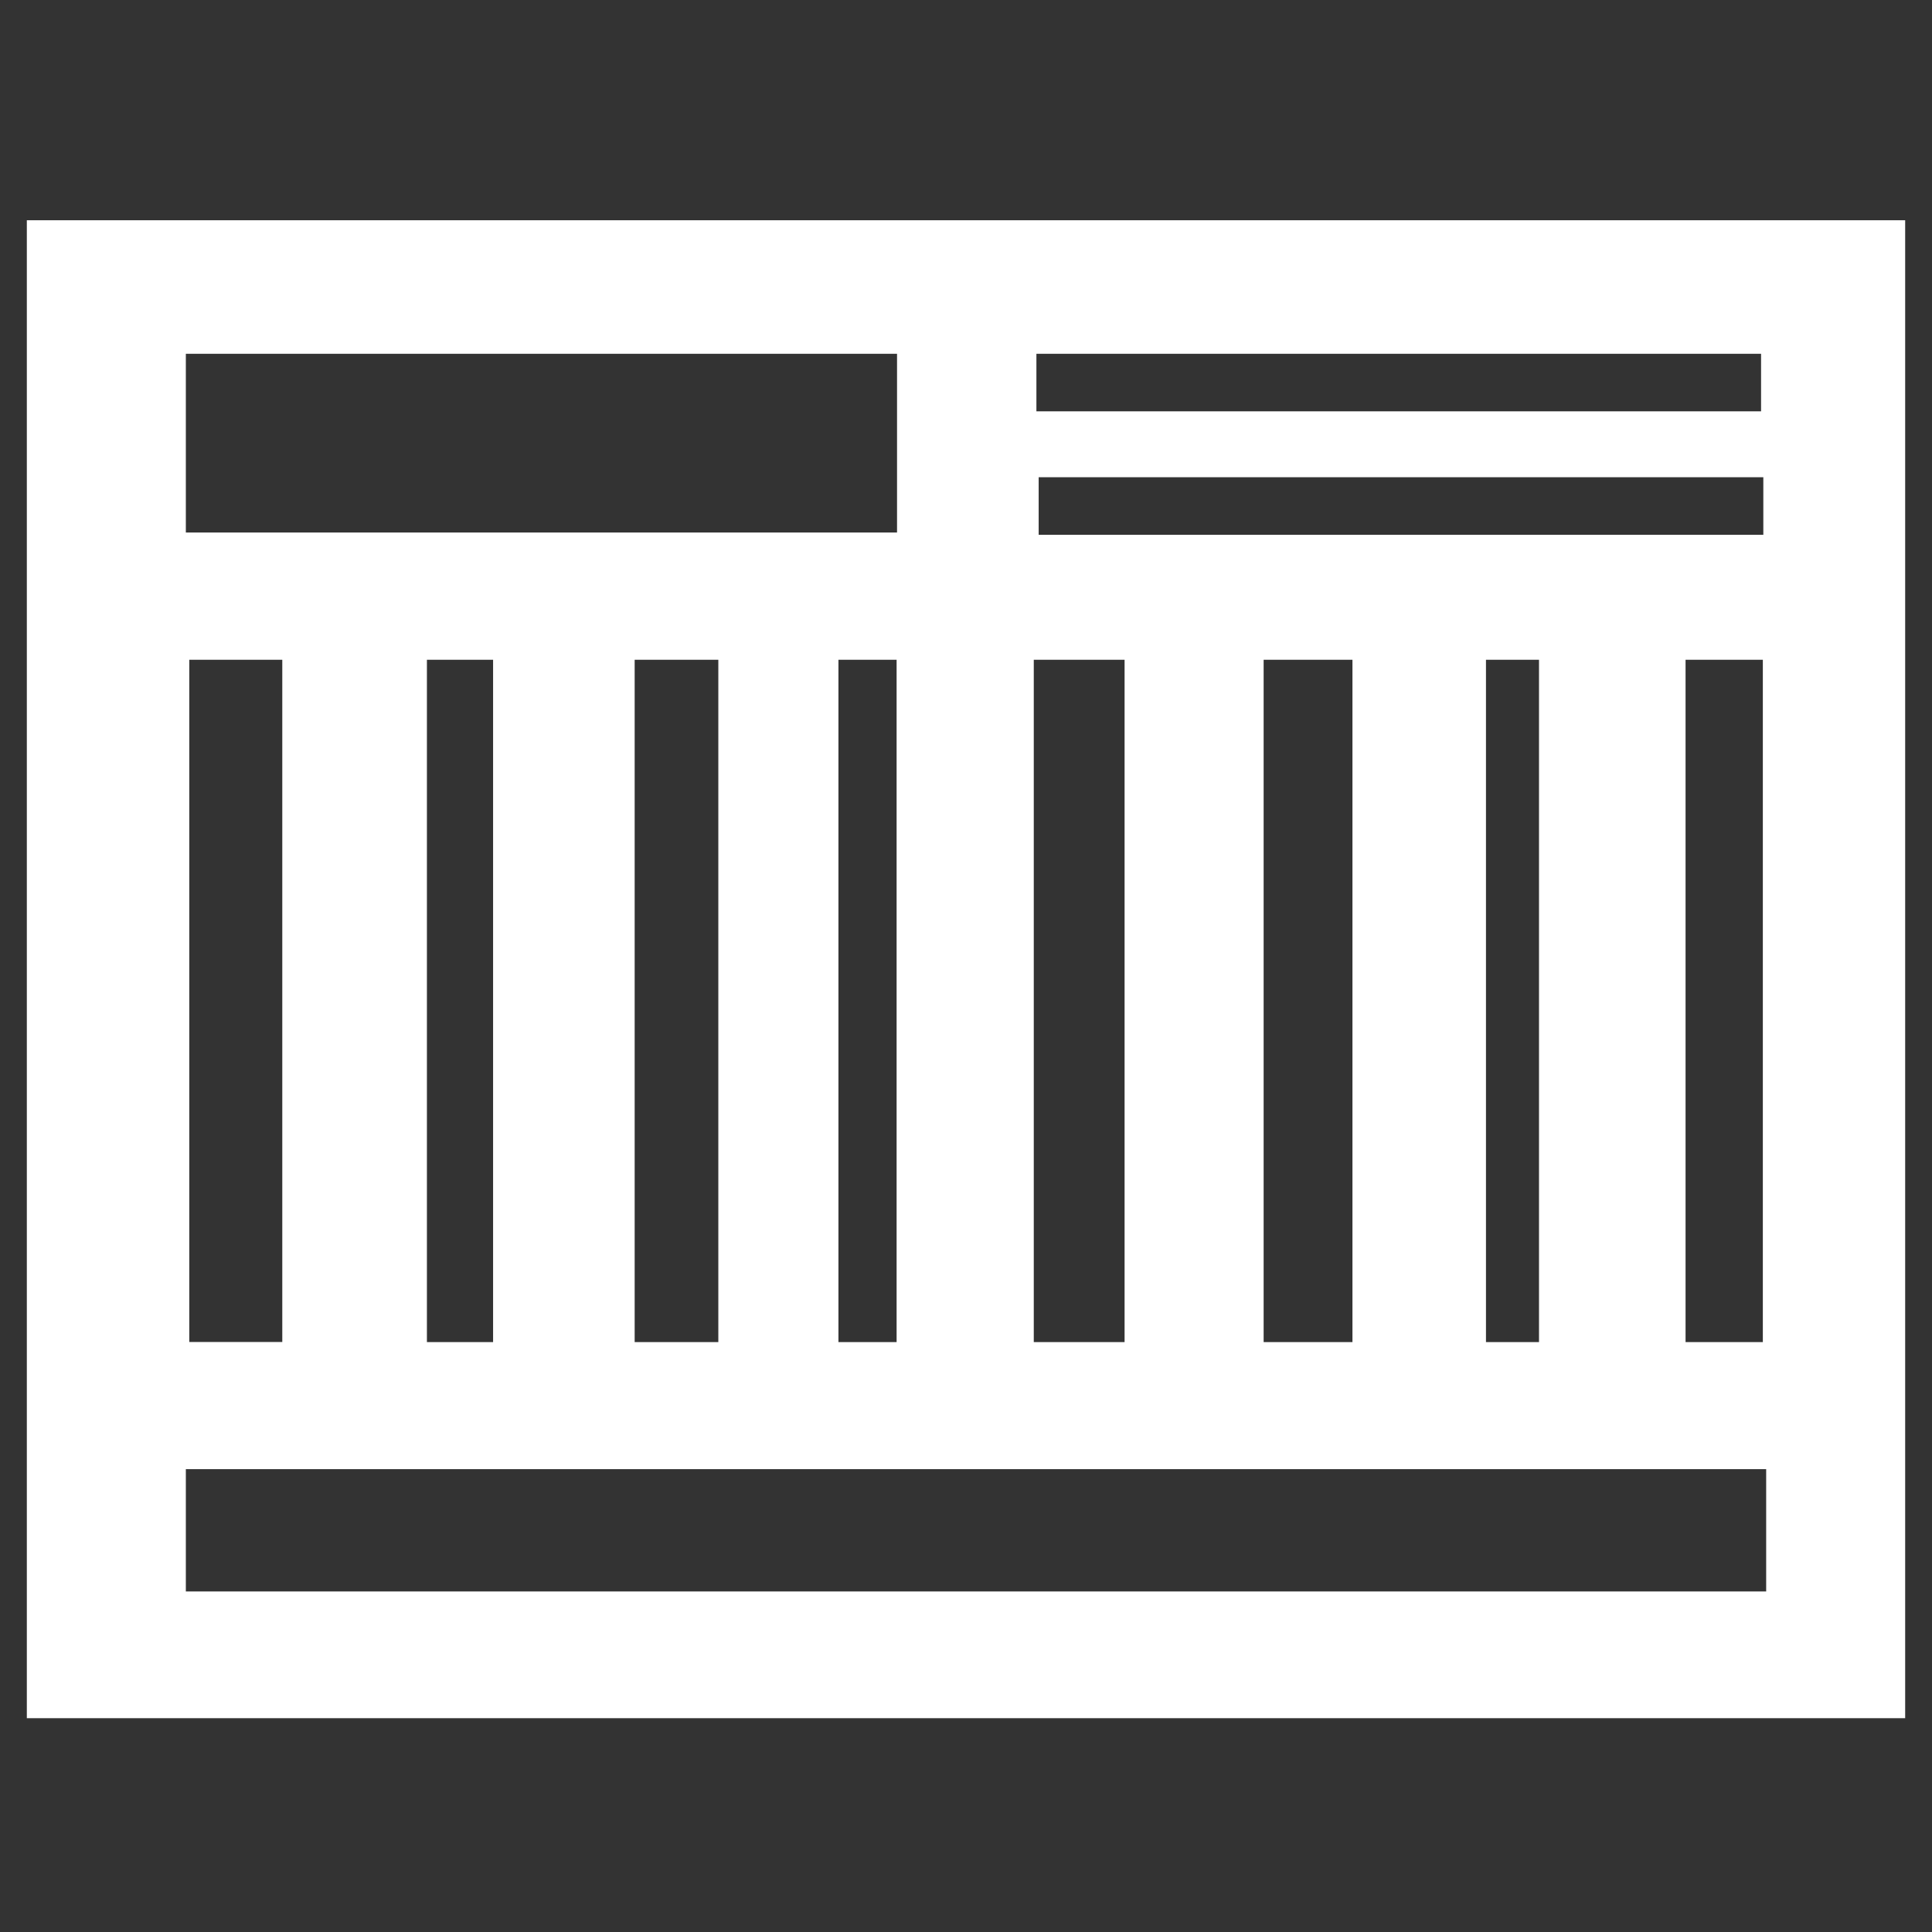 <?xml version="1.0" encoding="utf-8"?>
<!-- Generator: Adobe Illustrator 16.0.3, SVG Export Plug-In . SVG Version: 6.00 Build 0)  -->
<!DOCTYPE svg PUBLIC "-//W3C//DTD SVG 1.1//EN" "http://www.w3.org/Graphics/SVG/1.1/DTD/svg11.dtd">
<svg version="1.1" id="Layer_1" xmlns="http://www.w3.org/2000/svg" xmlns:xlink="http://www.w3.org/1999/xlink" x="0px" y="0px"
	 width="36px" height="36px" viewBox="0 0 36 36" enable-background="new 0 0 36 36" xml:space="preserve">
<rect x="0" y="0" width="36" height="36" fill="#333333" stroke="none"/>
<path fill="#FFFFFF" d="M0.5,4.104v27.912h35V4.104H0.5z M19.354,9.964V8.892h13.503v1.073H19.354z M32.848,12.294v12.714h-1.44
	V12.294H32.848z M28.677,12.294v12.714h-0.988V12.294H28.677z M25.201,12.294v12.714h-1.655V12.294H25.201z M19.312,6.592h13.503
	v1.073H19.312V6.592z M19.263,12.294h1.692v12.714h-1.692V12.294z M3.463,6.592h13.252v3.331H3.463V6.592z M16.707,12.294v12.714
	h-1.084V12.294H16.707z M13.385,12.294v12.714h-1.559V12.294H13.385z M9.188,12.294v12.714H7.955V12.294H9.188z M5.26,12.294v12.712
	H3.527V12.294H5.26z M32.91,29.654H3.463v-2.279H32.91V29.654z"/>
</svg>
